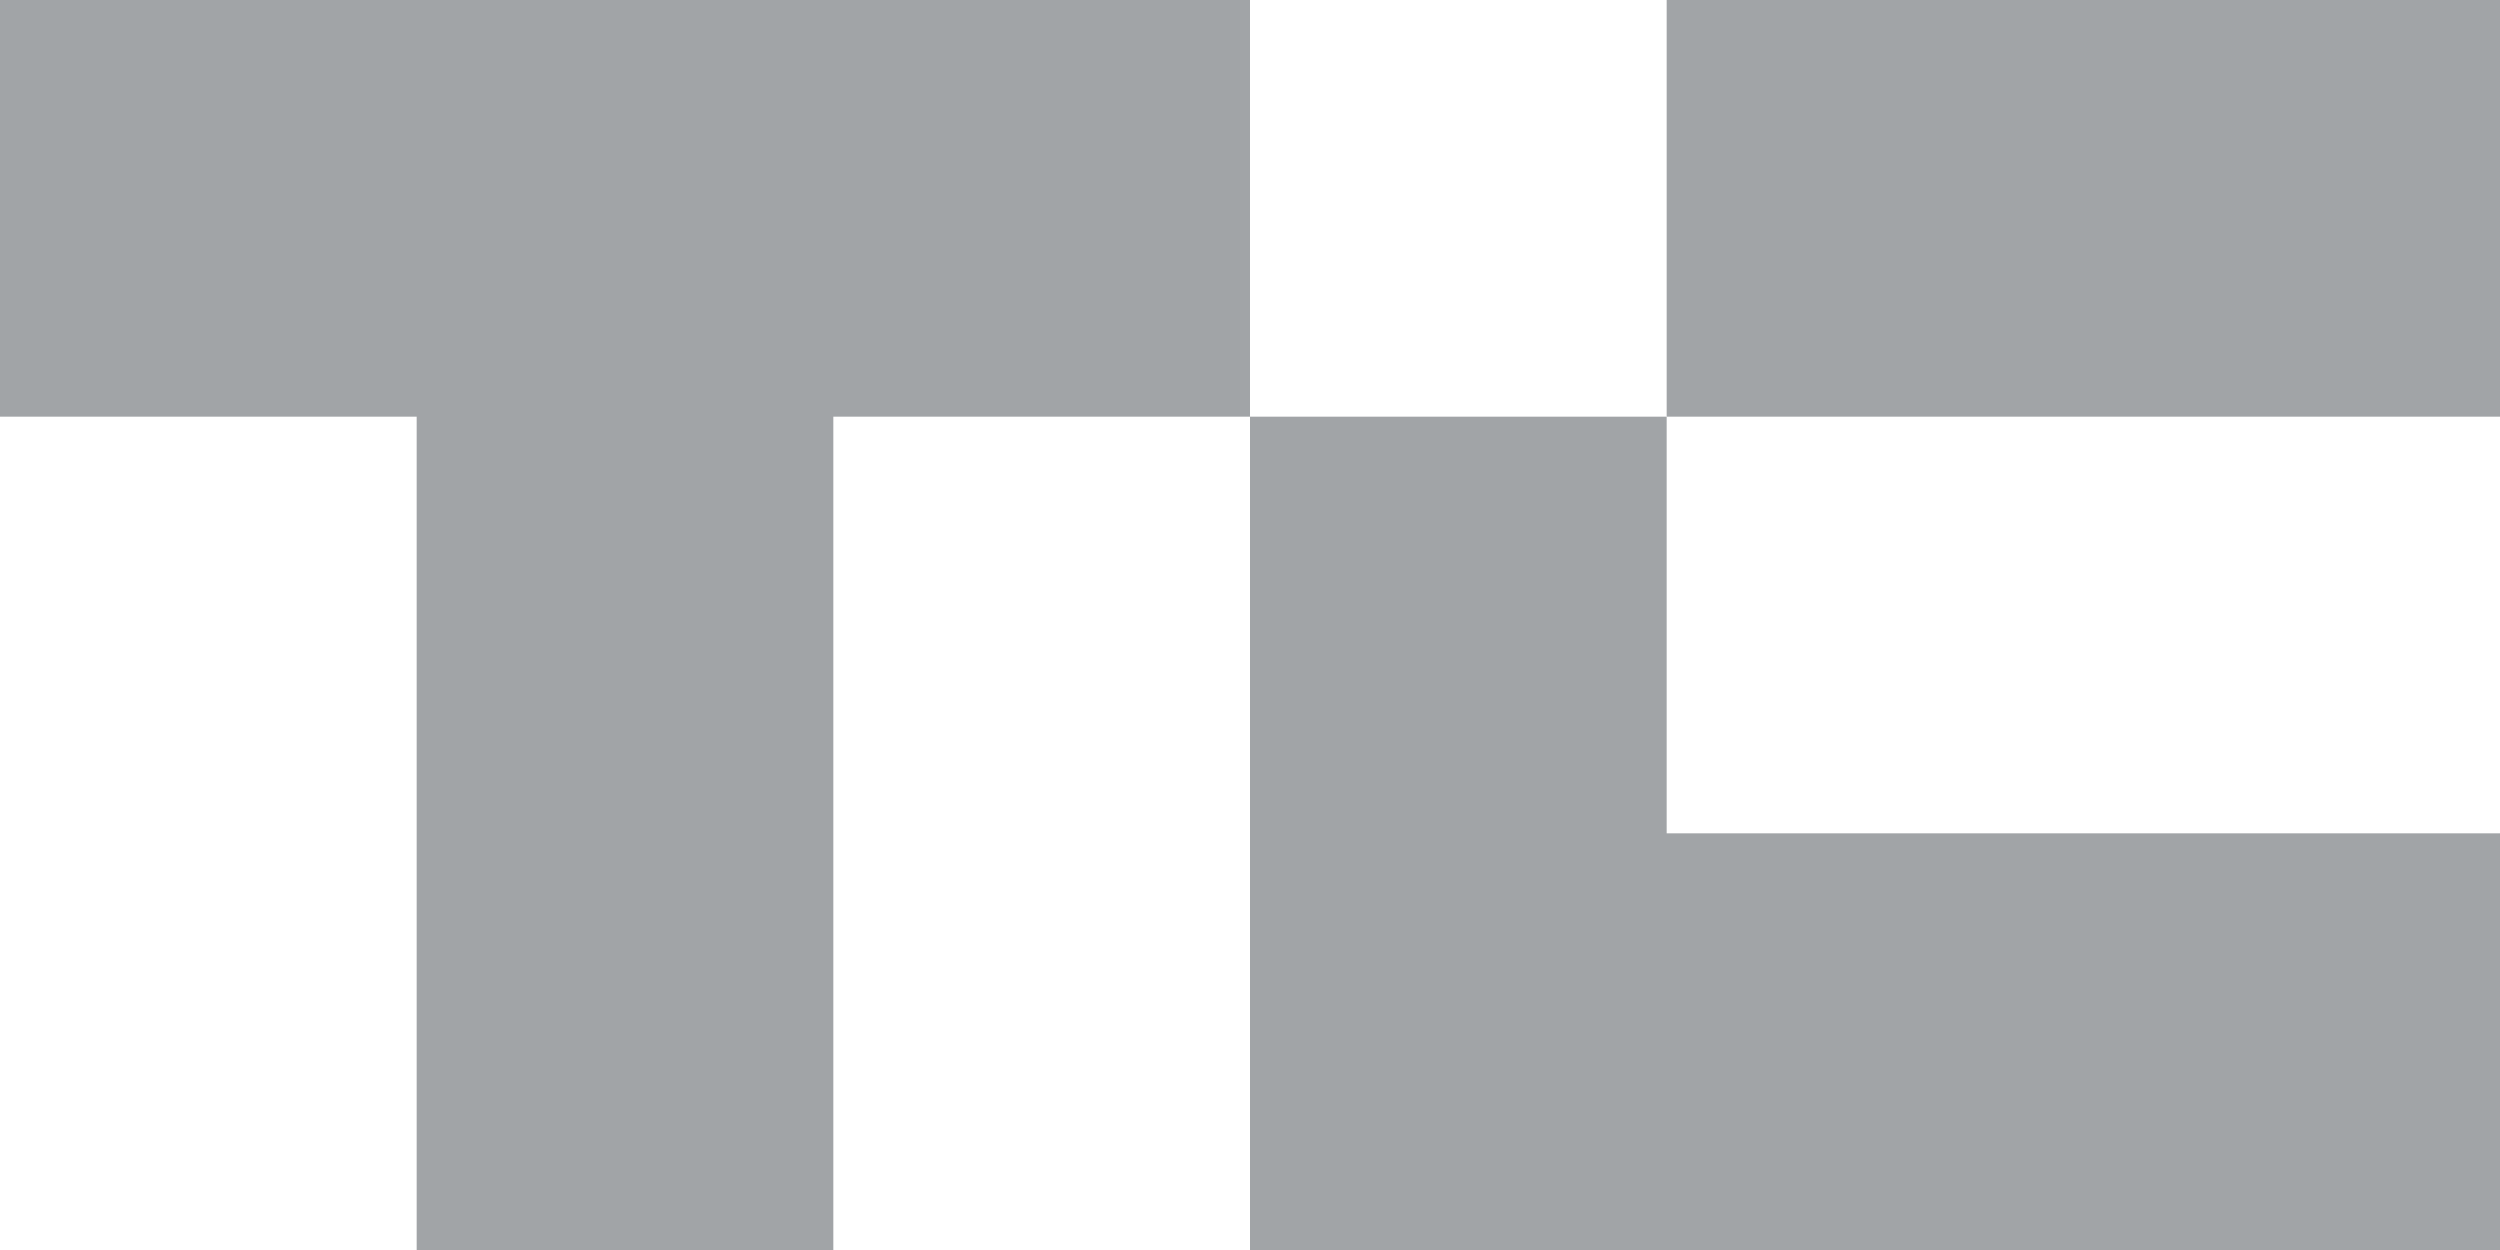 <svg width="180" height="90" viewBox="0 0 180 90" fill="none" xmlns="http://www.w3.org/2000/svg">
<path d="M90 0V30H60V90H30V30H0V0H90Z" fill="#A1A4A7"/>
<path d="M180 0H120V30H180V0Z" fill="#A1A4A7"/>
<path d="M180 60V90H90V30H120V60H180Z" fill="#A1A4A7"/>
</svg>
